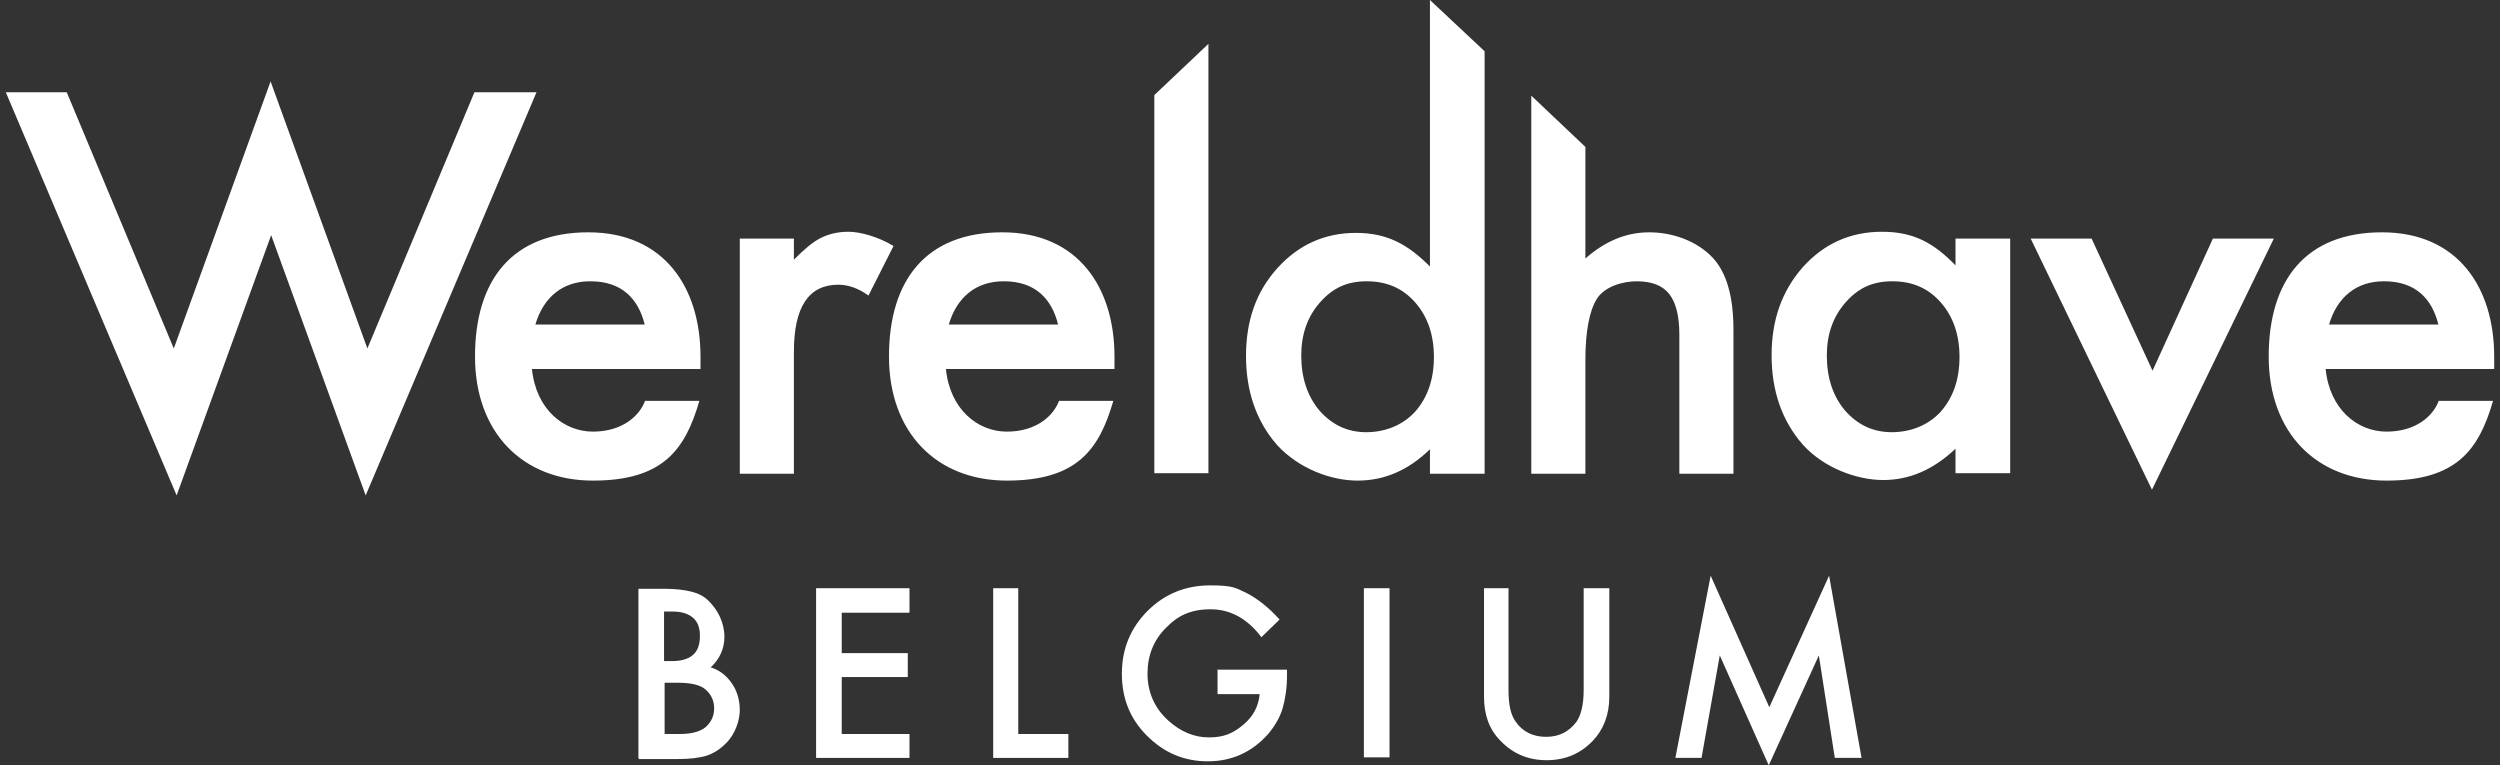<svg width="196" height="60" viewBox="0 0 196 60" fill="none" xmlns="http://www.w3.org/2000/svg">
<rect x="0" y="0" width="196" height="60" fill="#333333" stroke="none"/>
<path d="M58 18.705H62.241V20.357C63.044 19.553 63.714 18.973 64.339 18.661C64.964 18.348 65.678 18.17 66.527 18.17C67.375 18.17 68.803 18.527 70.053 19.286L68.089 23.17C67.285 22.589 66.482 22.321 65.723 22.321C63.402 22.321 62.241 24.062 62.241 27.589V37.143H58V18.75V18.705ZM94.741 3.437V37.098H90.5V7.455L94.741 3.437ZM112.107 0L116.393 4.018V37.143H112.107V35.223C110.41 36.875 108.536 37.679 106.437 37.679C104.339 37.679 101.839 36.741 100.143 34.911C98.491 33.036 97.687 30.67 97.687 27.902C97.687 25.134 98.491 22.857 100.143 21.027C101.794 19.196 103.848 18.259 106.303 18.259C108.759 18.259 110.366 19.152 112.107 20.893V0.045V0ZM102.018 27.857C102.018 29.643 102.509 31.072 103.446 32.188C104.428 33.304 105.634 33.884 107.107 33.884C108.58 33.884 109.964 33.348 110.946 32.277C111.928 31.161 112.419 29.732 112.419 27.991C112.419 26.25 111.928 24.821 110.946 23.705C109.964 22.589 108.714 22.053 107.152 22.053C105.589 22.053 104.473 22.589 103.491 23.705C102.509 24.821 102.018 26.205 102.018 27.857ZM120.053 7.5L124.294 11.518V20.268C125.812 18.928 127.464 18.214 129.294 18.214C131.125 18.214 133.044 18.884 134.294 20.223C135.366 21.384 135.902 23.259 135.902 25.848V37.143H131.661V26.25C131.661 24.777 131.393 23.705 130.857 23.036C130.321 22.366 129.473 22.053 128.312 22.053C127.152 22.053 125.768 22.5 125.187 23.438C124.607 24.375 124.294 25.982 124.294 28.259V37.143H120.053V7.5ZM153.312 18.705H157.598V37.098H153.312V35.178C151.571 36.83 149.696 37.634 147.643 37.634C145.589 37.634 143 36.697 141.348 34.866C139.696 32.991 138.893 30.625 138.893 27.857C138.893 25.089 139.696 22.812 141.348 20.938C143 19.107 145.053 18.17 147.553 18.17C150.053 18.17 151.616 19.062 153.312 20.803V18.661V18.705ZM143.223 27.857C143.223 29.643 143.714 31.072 144.652 32.188C145.634 33.304 146.839 33.884 148.312 33.884C149.786 33.884 151.169 33.348 152.152 32.277C153.134 31.161 153.625 29.732 153.625 27.991C153.625 26.25 153.134 24.821 152.152 23.705C151.169 22.589 149.919 22.053 148.357 22.053C146.794 22.053 145.678 22.589 144.696 23.705C143.714 24.821 143.223 26.205 143.223 27.857ZM163.982 18.705L168.759 29.063L173.491 18.705H178.268L168.714 38.393L159.205 18.705H163.982ZM50.589 31.384C50.143 32.634 48.759 33.839 46.482 33.839C44.205 33.839 42.018 32.098 41.705 28.928H54.919C54.919 28.616 54.919 28.259 54.919 27.947C54.919 22.589 52.107 18.214 46.125 18.214C40.143 18.214 37.241 21.964 37.241 27.947C37.241 33.929 40.991 37.679 46.482 37.679C51.973 37.679 53.714 35.268 54.83 31.429H50.589V31.384ZM46.303 22.053C48.759 22.053 50.053 23.438 50.544 25.446H41.973C42.598 23.304 44.116 22.053 46.259 22.053M83.044 31.384C82.598 32.634 81.214 33.839 78.937 33.839C76.66 33.839 74.473 32.098 74.16 28.928H87.375C87.375 28.616 87.375 28.259 87.375 27.947C87.375 22.589 84.562 18.214 78.58 18.214C72.598 18.214 69.696 21.964 69.696 27.947C69.696 33.929 73.446 37.679 78.937 37.679C84.428 37.679 86.169 35.268 87.285 31.429H83.044V31.384ZM78.714 22.053C81.169 22.053 82.464 23.438 82.955 25.446H74.384C75.009 23.304 76.527 22.053 78.669 22.053M191.214 31.384C190.768 32.634 189.384 33.839 187.107 33.839C184.83 33.839 182.643 32.098 182.33 28.928H195.544C195.544 28.616 195.544 28.259 195.544 27.947C195.544 22.589 192.732 18.214 186.75 18.214C180.768 18.214 177.866 21.964 177.866 27.947C177.866 33.929 181.616 37.679 187.107 37.679C192.598 37.679 194.339 35.268 195.455 31.429H191.214V31.384ZM186.928 22.053C189.384 22.053 190.678 23.438 191.169 25.446H182.598C183.223 23.304 184.741 22.053 186.884 22.053M41.973 7.232H37.196L28.803 27.321L21.214 6.384L13.625 27.321L5.232 7.232H0.455L13.848 38.839L21.259 18.437L28.669 38.839L42.062 7.232H41.973Z" fill="white"/>
<path d="M50.053 59.42V46.161H52.062C52.955 46.161 53.669 46.25 54.205 46.384C54.74 46.518 55.187 46.741 55.544 47.098C55.901 47.455 56.213 47.857 56.437 48.348C56.66 48.839 56.794 49.375 56.794 49.911C56.794 50.848 56.437 51.652 55.722 52.321C56.437 52.544 56.972 52.991 57.374 53.571C57.776 54.152 57.999 54.866 57.999 55.669C57.999 56.473 57.642 57.589 56.883 58.304C56.437 58.75 55.946 59.062 55.41 59.241C54.83 59.419 54.071 59.509 53.133 59.509H50.097L50.053 59.42ZM52.062 51.83H52.687C53.446 51.83 53.981 51.652 54.339 51.339C54.696 51.027 54.874 50.536 54.874 49.866C54.874 49.196 54.696 48.75 54.339 48.438C53.981 48.125 53.446 47.946 52.776 47.946H52.062V51.83ZM52.062 57.545H53.312C54.205 57.545 54.874 57.366 55.321 57.009C55.767 56.607 55.99 56.116 55.99 55.536C55.99 54.955 55.767 54.464 55.365 54.107C54.963 53.705 54.205 53.527 53.133 53.527H52.106V57.545H52.062Z" fill="white"/>
<path d="M71.304 48.036H65.991V51.206H71.17V53.081H65.991V57.545H71.304V59.42H63.982V46.116H71.304V48.036Z" fill="white"/>
<path d="M79.831 46.116V57.545H83.759V59.42H77.866V46.116H79.831Z" fill="white"/>
<path d="M95.41 52.5H100.902V52.946C100.902 53.928 100.768 54.821 100.544 55.58C100.321 56.294 99.919 56.964 99.384 57.589C98.134 58.973 96.571 59.687 94.696 59.687C92.821 59.687 91.259 59.017 89.919 57.678C88.58 56.339 87.955 54.732 87.955 52.812C87.955 50.893 88.625 49.241 89.964 47.901C91.303 46.562 92.955 45.893 94.875 45.893C96.794 45.893 96.884 46.116 97.776 46.517C98.625 46.964 99.473 47.634 100.321 48.571L98.893 49.955C97.821 48.527 96.482 47.768 94.919 47.768C93.357 47.768 92.33 48.259 91.393 49.241C90.455 50.178 89.964 51.384 89.964 52.812C89.964 54.241 90.5 55.491 91.571 56.473C92.553 57.366 93.625 57.812 94.785 57.812C95.946 57.812 96.66 57.5 97.464 56.83C98.268 56.16 98.669 55.357 98.759 54.419H95.455V52.544L95.41 52.5Z" fill="white"/>
<path d="M108.938 46.116H106.929V59.375H108.938V46.116Z" fill="white"/>
<path d="M118.267 46.116V54.107C118.267 55.268 118.446 56.072 118.848 56.607C119.383 57.366 120.187 57.768 121.214 57.768C122.241 57.768 122.999 57.366 123.58 56.607C123.937 56.116 124.16 55.268 124.16 54.107V46.116H126.169V54.643C126.169 56.027 125.723 57.188 124.874 58.081C123.892 59.107 122.687 59.599 121.258 59.599C119.83 59.599 118.624 59.107 117.642 58.081C116.749 57.188 116.348 56.027 116.348 54.643V46.116H118.357H118.267Z" fill="white"/>
<path d="M131.348 59.419L134.116 45.134L138.714 55.446L143.401 45.134L145.946 59.419H143.848L142.598 51.384L138.669 60L134.83 51.384L133.401 59.419H131.348Z" fill="white"/>
</svg>
